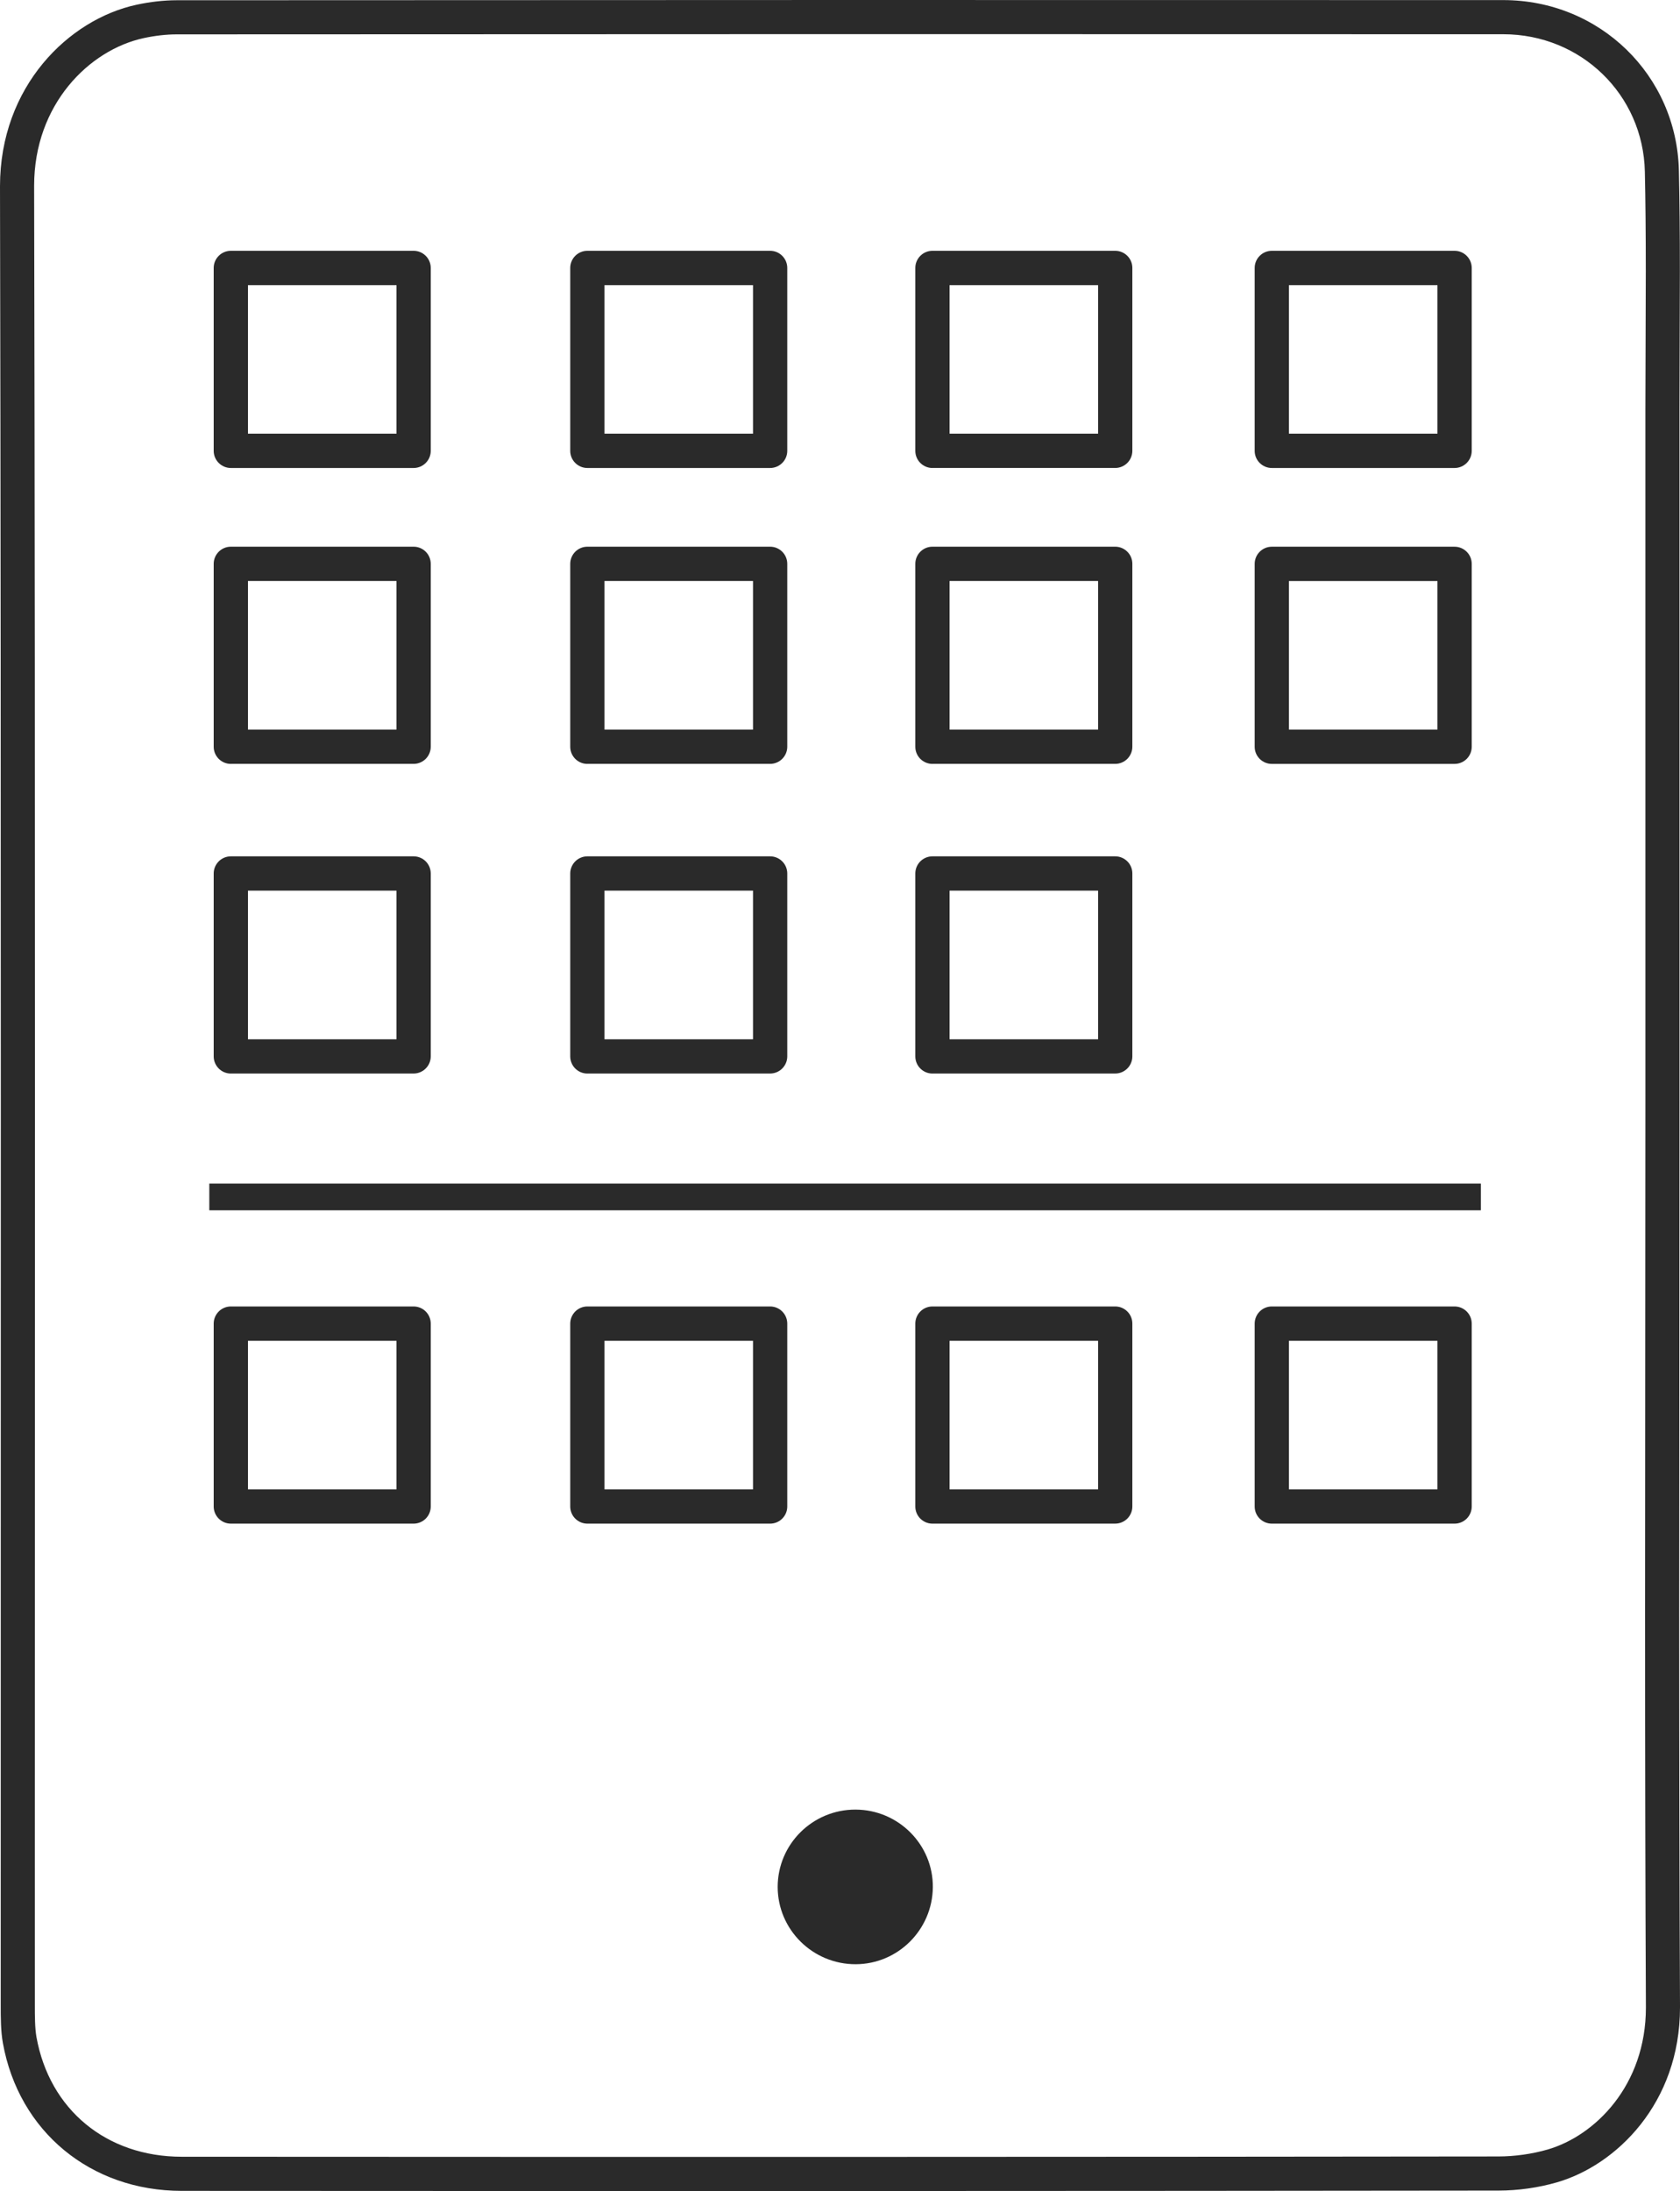 <svg xmlns="http://www.w3.org/2000/svg" width="76.415" height="99.616" viewBox="0 0 76.415 99.616">
	<path fill-rule="evenodd" clip-rule="evenodd" fill="#2a2a2a;" d="M38.911 82.274c1.954.004 3.54 1.596 3.519 3.536-.021 1.928-1.589 3.49-3.509 3.494-1.953.005-3.546-1.572-3.548-3.512-.001-1.943 1.584-3.521 3.538-3.518z"></path>
	<path fill="#2a2a2a;" d="M76.415 91.272c0 4.352-2.902 7.17-5.598 7.949-.846.244-1.764.374-2.653.375-18.365.022-37.959.026-59.903.013-4.143-.002-7.409-2.704-8.13-6.723-.098-.545-.098-1.176-.098-1.733l.004-41.018C.037 37.852.033 23.296 0 8.469 0 3.927 3.126.879 6.214.215 6.838.081 7.451.012 8.035.011 28.148-.001 48.262-.003 68.377.004c4.383.002 7.892 3.41 7.988 7.76.03 1.343.044 2.794.044 4.569 0 .963-.009 3.15-.009 3.15-.005 1.054-.009 2.108-.009 3.162l.001 31.198s-.014 19.53-.014 23.419c0 7 .012 12.707.037 17.958v.052zm-74.83-.121c0 .493 0 1.052.073 1.462.593 3.305 3.185 5.442 6.604 5.444 22 .013 41.594.009 59.9-.013.736-.001 1.527-.112 2.227-.314 2.155-.622 4.475-2.909 4.475-6.458-.025-5.294-.038-10.997-.038-18.01l.015-23.419-.001-31.197c0-.97.01-3.284.01-3.284.004-1.032.009-2.03.009-3.028 0-1.756-.014-3.198-.043-4.534-.078-3.5-2.906-6.242-6.438-6.243-20.005-.009-40.307-.006-60.343.006-.468 0-.985.059-1.496.169-2.478.534-4.987 3.011-4.987 6.715.033 14.849.038 29.404.038 41.688l-.006 33.939.001 7.077z"></path>
	<path fill="#2a2a2a;" d="M10.5 21.277c-.43 0-.78-.35-.78-.779v-8.315c0-.43.35-.78.78-.78h8.314c.43 0 .779.35.779.78v8.315c0 .43-.35.779-.779.779H10.5zm.779-1.559h6.756v-6.755h-6.756v6.755zM26.716 21.277c-.43 0-.779-.35-.779-.779v-8.315c0-.43.35-.78.779-.78h8.314c.43 0 .779.35.779.78v8.315c0 .43-.35.779-.779.779h-8.314zm.779-1.559h6.756v-6.755h-6.756v6.755zM42.412 21.277c-.43 0-.779-.35-.779-.779v-8.315c0-.43.349-.78.779-.78h8.314c.208 0 .404.082.552.229.147.147.227.342.227.55v8.315c0 .43-.349.779-.779.779h-8.314zm.779-1.559h6.756v-6.755h-6.756v6.755zM57.848 21.277c-.43 0-.779-.35-.779-.779v-8.315c0-.43.35-.78.779-.78h8.314c.43 0 .78.35.78.78v8.315c0 .43-.35.779-.78.779h-8.314zm.779-1.559h6.756v-6.755h-6.756v6.755zM57.848 34.731c-.43 0-.779-.35-.779-.779v-8.315c0-.43.35-.78.779-.78h8.314c.43 0 .78.35.78.78v8.315c0 .43-.35.779-.78.779h-8.314zm.779-1.559h6.756v-6.755h-6.756v6.755zM10.5 69.273c-.43 0-.78-.35-.78-.779v-8.315c0-.43.35-.78.78-.78h8.314c.43 0 .779.35.779.78v8.315c0 .43-.35.779-.779.779H10.5zm.779-1.559h6.756v-6.755h-6.756v6.755zM26.716 69.273c-.43 0-.779-.35-.779-.779v-8.315c0-.43.35-.78.779-.78h8.314c.43 0 .779.35.779.78v8.315c0 .43-.35.779-.779.779h-8.314zm.779-1.559h6.756v-6.755h-6.756v6.755zM42.412 69.273c-.43 0-.779-.35-.779-.779v-8.315c0-.43.349-.78.779-.78h8.314c.208 0 .404.081.552.229.147.146.227.342.227.55v8.315c0 .43-.349.779-.779.779h-8.314zm.779-1.559h6.756v-6.755h-6.756v6.755zM57.848 69.273c-.43 0-.779-.35-.779-.779v-8.315c0-.43.35-.78.779-.78h8.314c.43 0 .78.35.78.78v8.315c0 .43-.35.779-.78.779h-8.314zm.779-1.559h6.756v-6.755h-6.756v6.755zM10.5 34.731c-.43 0-.78-.35-.78-.78v-8.315c0-.43.35-.78.78-.78h8.314c.43 0 .779.35.779.78v8.314c0 .43-.35.78-.779.78H10.5zm.779-1.559h6.756v-6.756h-6.756v6.756zM26.716 34.731c-.43 0-.779-.35-.779-.78v-8.315c0-.43.35-.78.779-.78h8.314c.43 0 .779.35.779.78v8.314c0 .43-.35.78-.779.78h-8.314zm.779-1.559h6.756v-6.756h-6.756v6.756zM42.412 34.731c-.43 0-.779-.35-.779-.78v-8.315c0-.43.349-.78.779-.78h8.314c.208 0 .404.082.552.229.147.147.227.342.227.55v8.315c0 .43-.349.78-.779.78h-8.314zm.779-1.559h6.756v-6.756h-6.756v6.756zM10.5 48.809c-.43 0-.78-.35-.78-.78v-8.315c0-.43.35-.78.78-.78h8.314c.43 0 .779.35.779.78v8.314c0 .43-.35.78-.779.78H10.5zm.779-1.559h6.756v-6.756h-6.756v6.756zM26.716 48.809c-.43 0-.779-.35-.779-.78v-8.315c0-.43.35-.78.779-.78h8.314c.43 0 .779.35.779.78v8.314c0 .43-.35.78-.779.78h-8.314zm.779-1.559h6.756v-6.756h-6.756v6.756zM42.412 48.809c-.43 0-.779-.35-.779-.78v-8.315c0-.43.349-.78.779-.78h8.314c.208 0 .404.082.552.229.147.147.227.342.227.55v8.315c0 .43-.349.78-.779.78h-8.314zm.779-1.559h6.756v-6.756h-6.756v6.756zM9.52 53.813h57.838v1.213H9.52z"></path>
</svg>